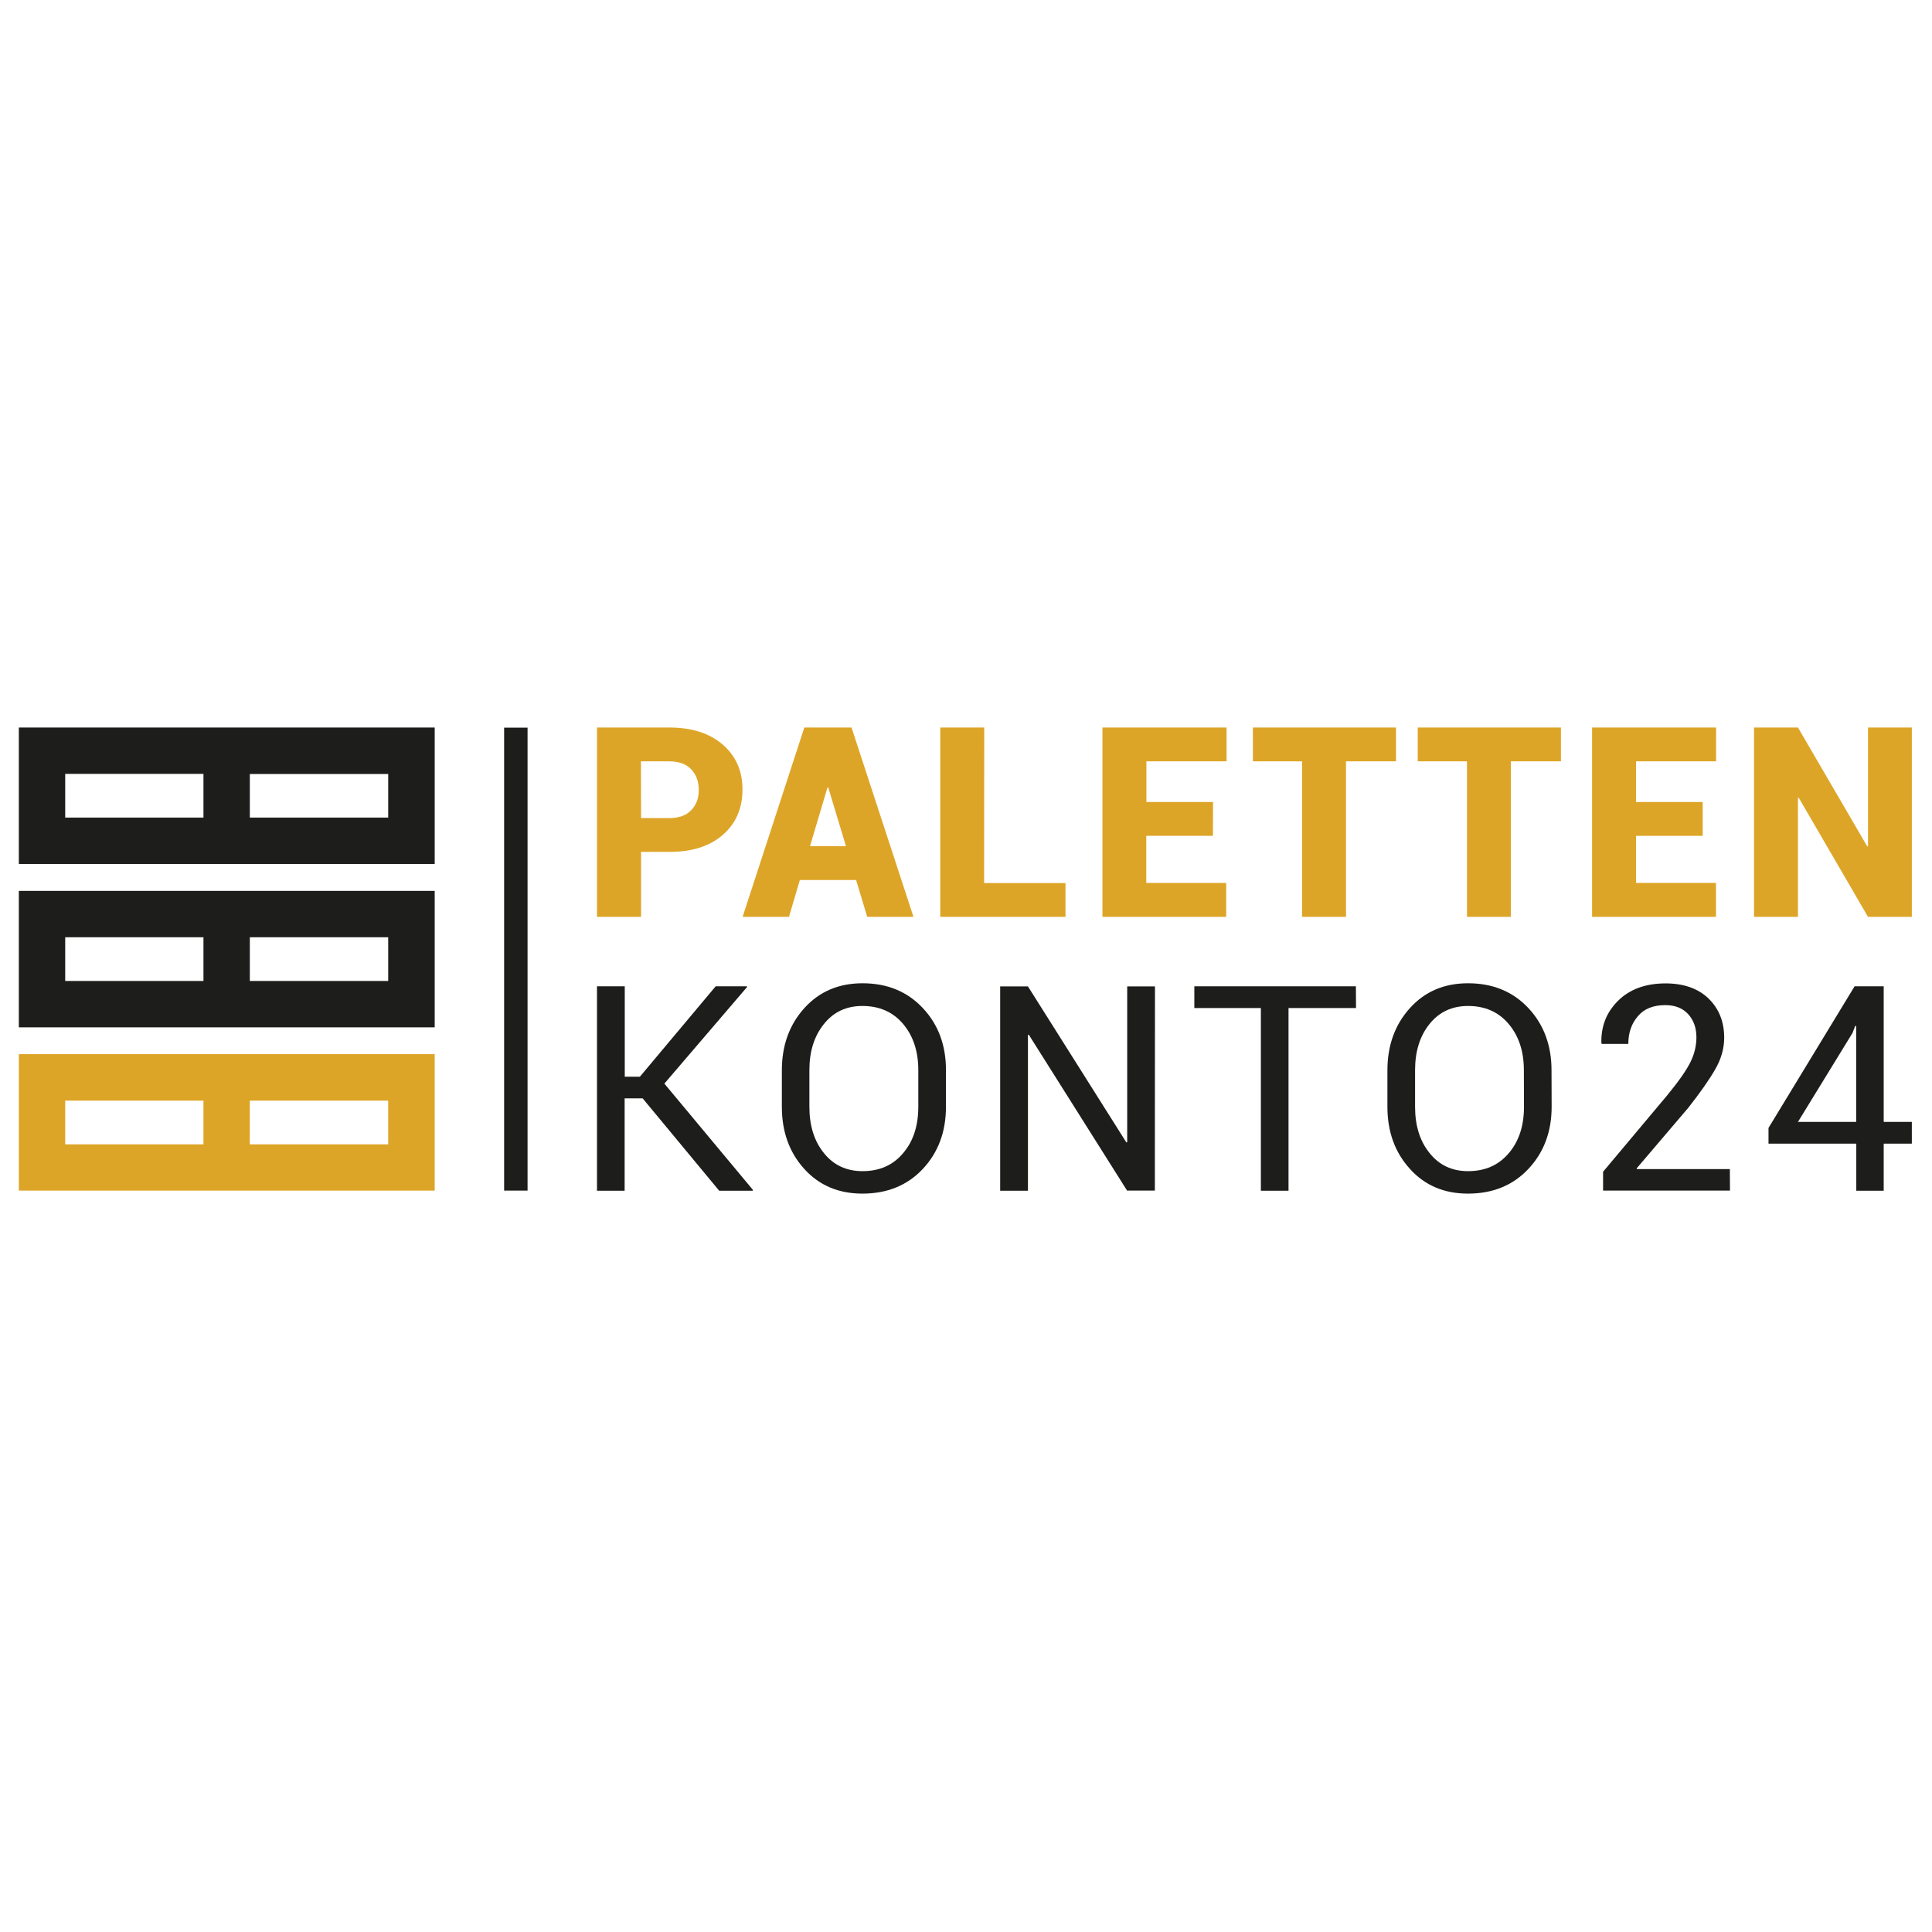 <?xml version="1.0" encoding="UTF-8"?>
<svg data-bbox="-0.005 0 16 16" xmlns="http://www.w3.org/2000/svg" viewBox="0 0 16 16" fill-rule="evenodd" clip-rule="evenodd" stroke-linejoin="round" stroke-miterlimit="2" data-type="ugc">
    <g>
        <path fill="none" d="M15.995 0v16h-16V0z"/>
        <path d="M.156 7.378v1.13H3.6v-1.13zm.384.384h1.145v.362H.54zm2.675.362H2.069v-.362h1.146z" fill="#1d1d1b" fill-rule="nonzero"/>
        <path d="M.156 6.025v1.13H3.6v-1.13zm.384.384h1.145v.362H.54zm2.675.362H2.069V6.41h1.146z" fill="#1d1d1b" fill-rule="nonzero"/>
        <path d="M.156 8.73v1.13H3.6V8.73zm.384.385h1.145v.362H.54zm2.675.362H2.069v-.362h1.146z" fill="#dda527" fill-rule="nonzero"/>
        <path fill="#1d1d1b" d="M4.369 9.86h-.194V6.026h.194z"/>
        <path d="M5.309 7.055v.538h-.365V6.025h.6q.278 0 .442.142t.163.374-.163.373q-.164.142-.443.141zm0-.28h.234q.119 0 .181-.065.063-.065.063-.167 0-.105-.062-.171-.063-.067-.182-.067h-.235z" fill="#dda527" fill-rule="nonzero"/>
        <path d="M7.09 7.288h-.466l-.09.305H6.15l.511-1.568h.195v.001l.001-.001h.195l.513 1.568h-.383zm-.382-.28h.298l-.147-.487h-.006z" fill="#dda527" fill-rule="nonzero"/>
        <path d="M8.15 7.313h.674v.28H7.787V6.025h.364z" fill="#dda527" fill-rule="nonzero"/>
        <path d="M10.045 6.922h-.552v.39h.662v.281H9.13V6.025h1.028v.28h-.664v.337h.552z" fill="#dda527" fill-rule="nonzero"/>
        <path d="M11.561 6.305h-.414v1.288h-.364V6.305h-.407v-.28h1.185z" fill="#dda527" fill-rule="nonzero"/>
        <path d="M12.927 6.305h-.415v1.288h-.363V6.305h-.408v-.28h1.186z" fill="#dda527" fill-rule="nonzero"/>
        <path d="M14.101 6.922h-.552v.39h.662v.281h-1.026V6.025h1.027v.28h-.663v.337h.552z" fill="#dda527" fill-rule="nonzero"/>
        <path d="M15.833 7.593h-.363l-.574-.987-.006.003v.984h-.364V6.025h.364l.574.985.006-.002v-.983h.363z" fill="#dda527" fill-rule="nonzero"/>
        <path d="M5.322 9.096h-.149v.765h-.229V8.168h.23v.749h.125l.628-.749h.258l.002.006-.685.8.734.881-.002.006h-.278z" fill="#1d1d1b" fill-rule="nonzero"/>
        <path d="M7.834 9.166q0 .31-.192.515-.192.204-.5.204-.296 0-.481-.204-.186-.205-.186-.515v-.302q0-.309.186-.515t.482-.206q.307 0 .5.206.192.205.191.515zm-.229-.304q0-.232-.125-.381-.126-.15-.338-.15-.2 0-.319.15-.12.149-.12.381v.304q0 .235.12.383.12.15.32.15.212 0 .337-.15.125-.147.125-.383z" fill="#1d1d1b" fill-rule="nonzero"/>
        <path d="M9.564 9.86h-.23L8.52 8.569l-.007.002v1.29h-.23V8.169h.23l.815 1.292.007-.002v-1.29h.23z" fill="#1d1d1b" fill-rule="nonzero"/>
        <path d="M11.23 8.348h-.559v1.513h-.229V8.348h-.551v-.18h1.338z" fill="#1d1d1b" fill-rule="nonzero"/>
        <path d="M12.85 9.166q0 .31-.193.515-.192.204-.5.204-.296 0-.48-.204-.187-.205-.187-.515v-.302q0-.309.186-.515.185-.206.482-.206.307 0 .5.206.191.205.191.515zm-.23-.304q0-.232-.125-.381-.126-.15-.337-.15-.2 0-.32.15-.119.149-.119.381v.304q0 .235.12.383.119.15.319.15.212 0 .338-.15.125-.147.125-.383z" fill="#1d1d1b" fill-rule="nonzero"/>
        <path d="M14.327 9.86h-1.051v-.156l.531-.633q.142-.173.192-.274t.05-.206q0-.117-.068-.192t-.19-.075q-.15 0-.227.092-.079.092-.079.229h-.22l-.003-.007q-.006-.207.138-.35t.392-.144q.227 0 .357.125.13.126.13.325 0 .133-.074.261-.073.128-.224.32l-.427.501.002.006h.77z" fill="#1d1d1b" fill-rule="nonzero"/>
        <path d="M15.6 9.291h.233v.18H15.6v.39h-.227v-.39h-.727v-.13l.713-1.173h.241zm-.71 0h.482v-.794l-.008-.001-.022.058z" fill="#1d1d1b" fill-rule="nonzero"/>
    </g>
</svg>
